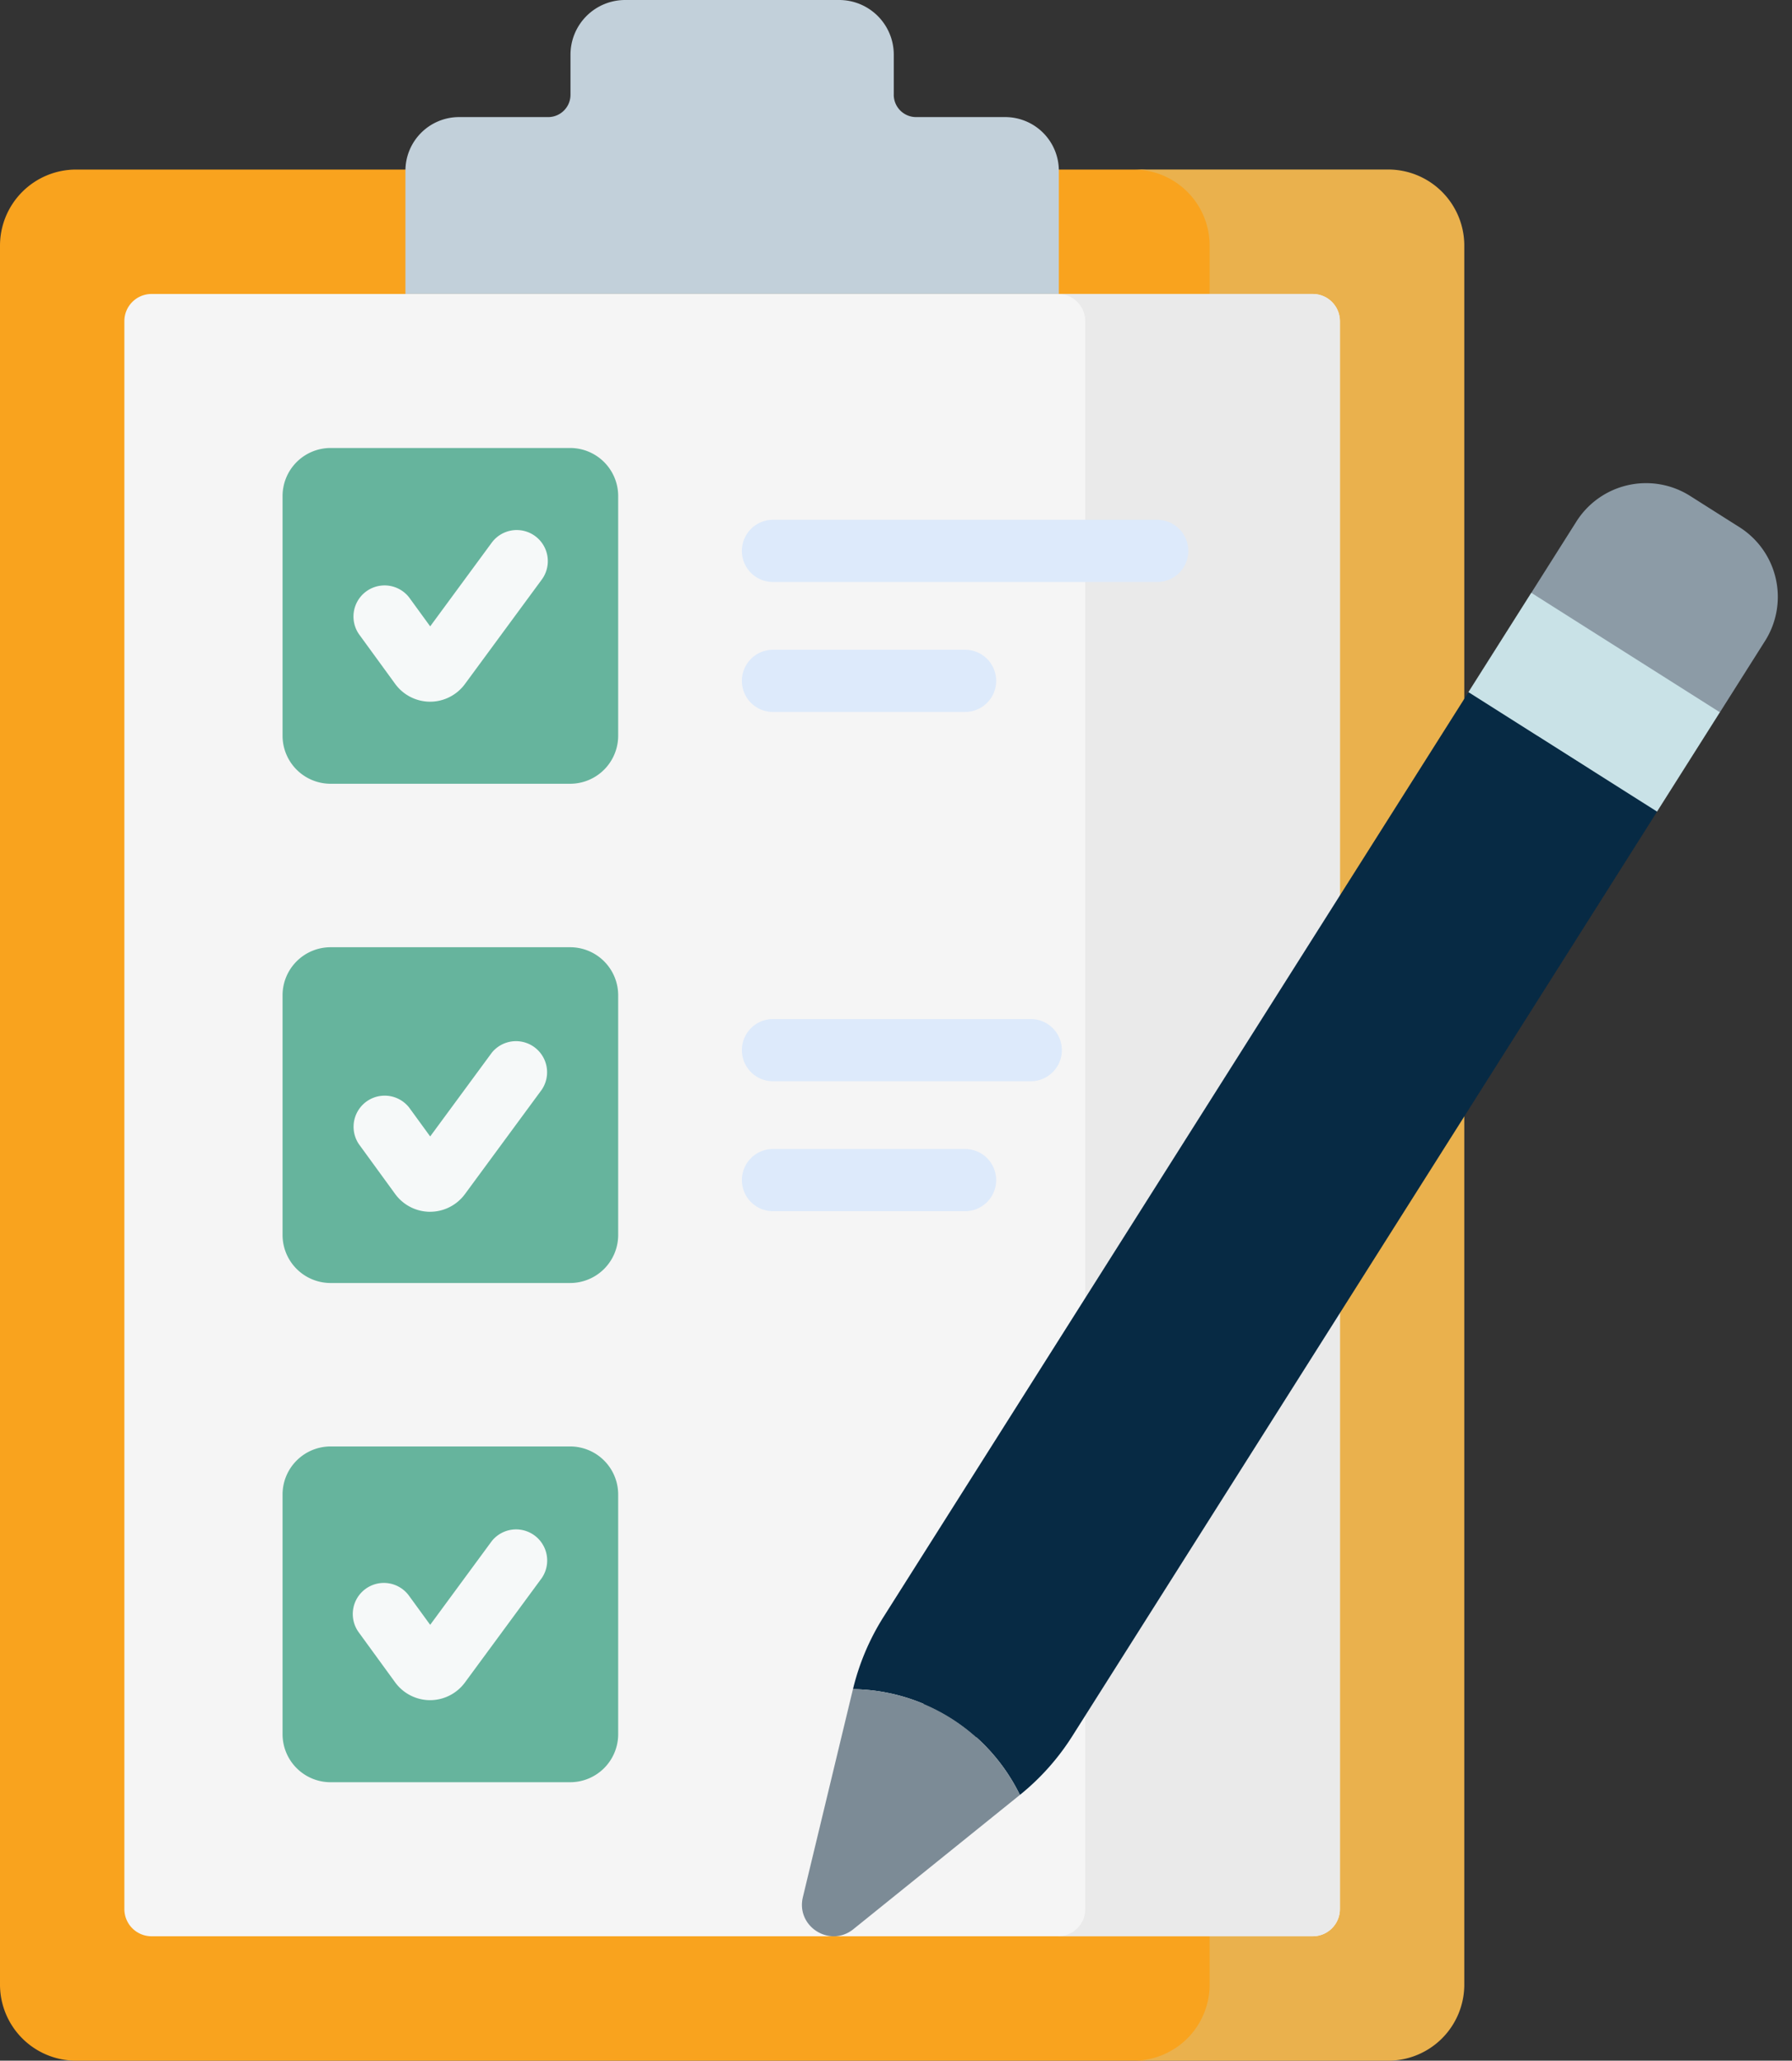 <svg width="87" height="100" viewBox="0 0 87 100" xmlns="http://www.w3.org/2000/svg">
    <rect x="0" y="0" width="87" height="100" fill="#333333" stroke="none"/>
    <g fill-rule="nonzero" fill="none">
        <path d="M58.978 96.306V11.921a3.694 3.694 0 0 0-3.694-3.693H3.694A3.694 3.694 0 0 0 0 11.92v84.385A3.694 3.694 0 0 0 3.694 100h51.59a3.694 3.694 0 0 0 3.694-3.694z" fill="#F9A31E"/>
        <path d="M67.396 8.227H55.032a3.694 3.694 0 0 1 3.695 3.694v84.385A3.694 3.694 0 0 1 55.032 100h12.364a3.694 3.694 0 0 0 3.694-3.694V11.92a3.694 3.694 0 0 0-3.694-3.694z" fill="#EAB14D"/>
        <path d="M6.038 92.642V15.586c0-.73.59-1.32 1.32-1.32h56.373c.73 0 1.32.59 1.32 1.32v77.056c0 .73-.59 1.32-1.32 1.32H7.358a1.32 1.32 0 0 1-1.32-1.32z" fill="#F5F5F5"/>
        <path d="M63.731 14.265H51.368c.73 0 1.32.591 1.32 1.32v77.057c0 .73-.59 1.32-1.32 1.32h12.363c.73 0 1.32-.591 1.32-1.32V15.586c0-.73-.59-1.32-1.32-1.32z" fill="#EAEAEA"/>
        <path d="M43.392 4.597V2.653A2.653 2.653 0 0 0 40.74 0H30.35a2.653 2.653 0 0 0-2.653 2.653v1.944c0 .6-.486 1.085-1.085 1.085h-4.324a2.605 2.605 0 0 0-2.605 2.605v5.978h31.723V8.287A2.605 2.605 0 0 0 48.8 5.682h-4.324a1.085 1.085 0 0 1-1.085-1.085z" fill="#C2D0DA"/>
        <g>
            <g fill="#66B49D">
                <path d="M13.718 35.702V24.073a2.333 2.333 0 0 1 2.333-2.333h11.628a2.333 2.333 0 0 1 2.333 2.333v11.629a2.333 2.333 0 0 1-2.333 2.332H16.051a2.333 2.333 0 0 1-2.333-2.332zM13.718 59.928V48.3a2.333 2.333 0 0 1 2.333-2.333h11.628a2.333 2.333 0 0 1 2.333 2.333v11.628a2.333 2.333 0 0 1-2.333 2.333H16.051a2.333 2.333 0 0 1-2.333-2.333zM13.718 84.154V72.526a2.333 2.333 0 0 1 2.333-2.333h11.628a2.333 2.333 0 0 1 2.333 2.333v11.628a2.333 2.333 0 0 1-2.333 2.333H16.051a2.333 2.333 0 0 1-2.333-2.333z"/>
            </g>
            <path d="M20.88 34.052h-.004a2.105 2.105 0 0 1-1.69-.863l-1.763-2.42a1.51 1.51 0 0 1 2.44-1.777l1.022 1.404 2.987-4.06a1.509 1.509 0 1 1 2.43 1.79l-3.732 5.071a2.104 2.104 0 0 1-1.69.855zM20.88 58.805h-.005a2.104 2.104 0 0 1-1.69-.863l-1.762-2.42a1.51 1.51 0 0 1 2.44-1.776l1.022 1.403 2.987-4.058a1.51 1.51 0 0 1 2.43 1.789L22.57 57.95a2.103 2.103 0 0 1-1.69.854zM20.88 82.505h-.005a2.105 2.105 0 0 1-1.69-.863l-1.762-2.42a1.509 1.509 0 1 1 2.44-1.776l1.022 1.403 2.987-4.059a1.51 1.51 0 0 1 2.43 1.79l-3.732 5.07a2.105 2.105 0 0 1-1.69.855z" fill="#F6F9F9"/>
        </g>
        <g fill="#DDEAFB">
            <path d="M56.182 28.243H37.526a1.509 1.509 0 1 1 0-3.018h18.656a1.509 1.509 0 1 1 0 3.018zM46.854 34.55h-9.327a1.509 1.509 0 1 1 0-3.019h9.327a1.509 1.509 0 1 1 0 3.018z"/>
        </g>
        <g fill="#DDEAFB">
            <path d="M50.043 52.47H37.527a1.509 1.509 0 1 1 0-3.018h12.516a1.509 1.509 0 1 1 0 3.018zM46.854 58.776h-9.327a1.509 1.509 0 1 1 0-3.018h9.327a1.509 1.509 0 1 1 0 3.018z"/>
        </g>
        <g>
            <path d="m80.443 39.398-1.482-1.952-5.544-3.51-2.13-.336-28.388 44.858a11.685 11.685 0 0 0-1.488 3.513 9.144 9.144 0 0 1 8.104 5.132 11.684 11.684 0 0 0 2.54-2.847l28.388-44.858z" fill="#072A44"/>
            <path d="m84.45 25.584-2.395-1.517a4.001 4.001 0 0 0-5.522 1.241l-2.196 3.471.7 1.413 6.666 4.221 1.79.165 2.198-3.474a4.001 4.001 0 0 0-1.24-5.52z" fill="#8C9BA6"/>
            <path fill="#C9E2E7" d="m71.29 33.587 3.051-4.82 9.158 5.798-3.051 4.82z"/>
            <path d="m49.515 87.103-8.083 6.514c-1.14.919-2.796-.13-2.453-1.554L41.41 81.97a9.144 9.144 0 0 1 8.104 5.132z" fill="#7C8B96"/>
            <path d="m47.395 84.306 29.758-46.991-2.55-1.615-29.757 46.992a9.147 9.147 0 0 1 2.55 1.614z" fill="#072A44"/>
        </g>
    </g>
</svg>
